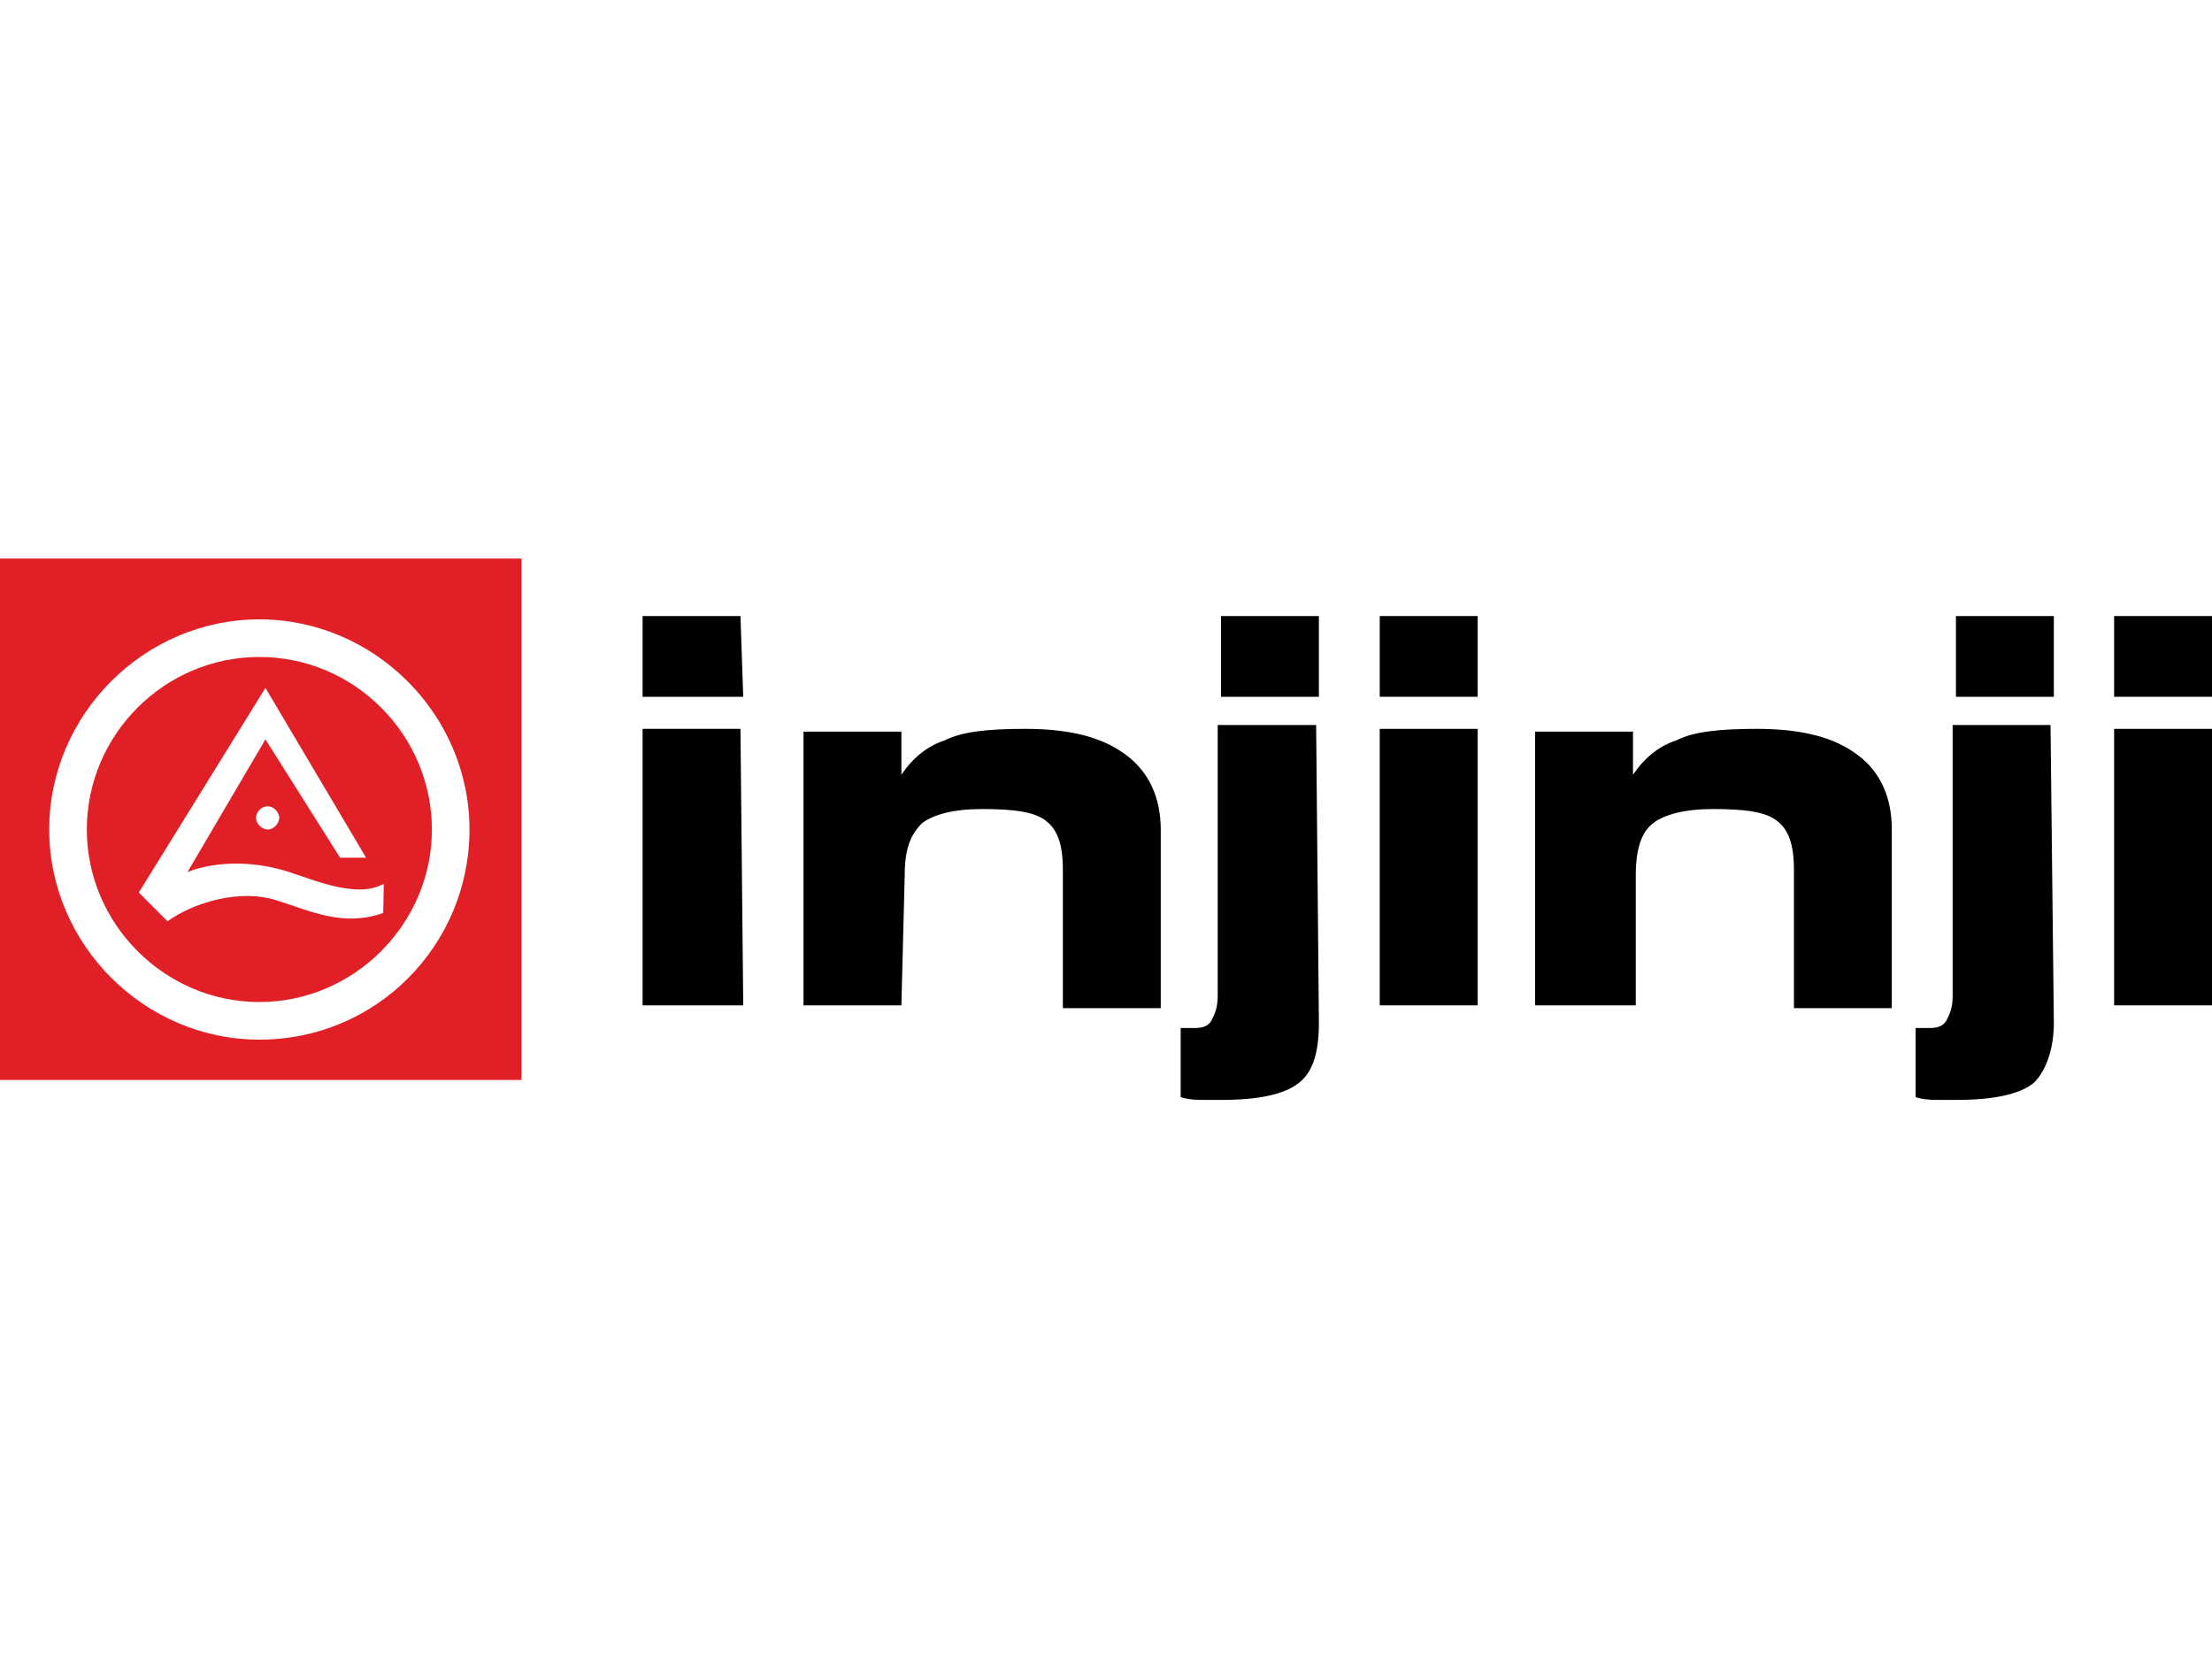 <?xml version="1.0" encoding="utf-8"?>
<!-- Generator: Adobe Illustrator 26.2.1, SVG Export Plug-In . SVG Version: 6.00 Build 0)  -->
<svg version="1.1" id="Ebene_1" xmlns="http://www.w3.org/2000/svg" xmlns:xlink="http://www.w3.org/1999/xlink" x="0px" y="0px"
	 width="400px" height="300px" viewBox="0 0 400 300" style="enable-background:new 0 0 400 300;" xml:space="preserve">
<style type="text/css">
	.st0{fill:#030303;}
	.st1{fill:#FDC402;}
	.st2{fill-rule:evenodd;clip-rule:evenodd;fill:#00010A;}
	.st3{fill:#01B2E2;}
	.st4{fill:#010101;}
	.st5{fill:#1D1D1B;}
	.st6{fill:#E5332A;}
	.st7{fill:none;}
	.st8{clip-path:url(#SVGID_00000094587212628207855200000001781904524750494083_);fill:#1D1D1B;}
	.st9{clip-path:url(#SVGID_00000029039524120855609270000009868245299158452629_);fill:#1D1D1B;}
	.st10{clip-path:url(#SVGID_00000154417078601569191140000018036979797207305880_);fill:#1D1D1B;}
	.st11{clip-path:url(#SVGID_00000076576968360871286440000009763218385051239080_);fill:#1D1D1B;}
	.st12{fill:#666666;}
	.st13{fill:url(#SVGID_00000173871575255813655550000007331329079985839236_);}
	.st14{fill:#FFFFFF;}
	.st15{fill:#E52329;}
	.st16{fill:#00BCE4;}
	.st17{enable-background:new    ;}
	.st18{fill:#FBB900;}
	.st19{fill:#E03123;}
	.st20{fill:#00B5D2;}
	.st21{fill:#1D1934;}
	.st22{fill-rule:evenodd;clip-rule:evenodd;fill:#FFFFFF;}
	.st23{fill:none;stroke:#E31837;stroke-width:3.229;}
	.st24{fill-rule:evenodd;clip-rule:evenodd;fill:#E31837;}
	.st25{fill:#CE0E2D;}
	.st26{fill:#E30613;}
	.st27{fill:#00AED1;}
	.st28{fill:#E64010;}
	.st29{fill:#E11F26;}
	.st30{fill:#FFDC00;}
	.st31{fill-rule:evenodd;clip-rule:evenodd;fill:#1D1D1B;}
	.st32{fill:#E3000E;}
	.st33{fill:#F9A11B;}
	.st34{fill:#006FB9;}
	.st35{fill:#03704A;}
	.st36{fill:url(#SVGID_00000069394084968235088530000006561658375869171606_);}
	.st37{fill:#D2D700;}
	.st38{fill:#5D0C07;}
	.st39{fill:#6A3F24;}
	.st40{fill:none;stroke:#6A3F24;stroke-width:1.274;}
	.st41{fill:#0D3474;}
	.st42{fill:#82808F;}
	.st43{fill:#D71920;}
	.st44{fill:#FFE500;}
	.st45{fill-rule:evenodd;clip-rule:evenodd;fill:#FFE500;}
	.st46{fill:#547797;}
	.st47{fill:#FFDD00;}
	.st48{fill:#1B5579;}
	.st49{fill:#003A5D;}
	.st50{fill:#FF4539;}
	.st51{fill:#CAD305;}
	.st52{fill:#034C97;}
	.st53{fill:#D65495;}
	.st54{fill:#706F6F;}
	.st55{fill:#F9B122;}
	.st56{fill:#1E181A;}
	.st57{fill:#EB3740;}
	.st58{fill:#231F20;}
	.st59{fill:#221E1F;}
	.st60{fill:#F4BB2D;}
	.st61{fill-rule:evenodd;clip-rule:evenodd;fill:#1E93D0;}
	.st62{fill:#580406;}
	.st63{fill:#58585A;}
	.st64{fill:#FEEA01;}
	.st65{fill:#432C24;}
	.st66{fill:#24A23F;}
	.st67{fill-rule:evenodd;clip-rule:evenodd;}
	.st68{fill-rule:evenodd;clip-rule:evenodd;fill:#6FAE11;}
	.st69{fill:#FF0101;}
	.st70{fill:#1B4298;}
	.st71{fill:#FFF200;}
	.st72{fill:#262021;}
	.st73{fill:#262020;}
	.st74{fill:#262121;}
	.st75{fill:#272121;}
	.st76{fill:#E91C24;}
	.st77{fill:#EA1C24;}
	.st78{fill:#261F20;}
	.st79{fill:#272021;}
	.st80{fill-rule:evenodd;clip-rule:evenodd;fill:#100D08;}
	.st81{filter:url(#Adobe_OpacityMaskFilter);}
	.st82{mask:url(#mask-2_00000141445060299673100320000006335381415183337868_);fill-rule:evenodd;clip-rule:evenodd;fill:#100D08;}
	.st83{filter:url(#Adobe_OpacityMaskFilter_00000143578444947405569550000017081696261498935704_);}
	.st84{mask:url(#mask-2_00000006699748463502611990000003307644677541013683_);fill-rule:evenodd;clip-rule:evenodd;fill:#100D08;}
	.st85{fill:#E6007E;}
	.st86{fill:#AEC90B;}
	.st87{fill:none;stroke:#1D1D1B;stroke-width:3.507;}
	.st88{fill-rule:evenodd;clip-rule:evenodd;fill:#1A3C80;}
	.st89{fill:#12294B;}
	.st90{fill:#0F0E0F;}
	.st91{fill:#41A6B5;}
	.st92{fill:#FF8300;}
	.st93{fill:#E71B39;}
	.st94{fill:#E61D25;}
	.st95{fill:#CF043C;}
	.st96{fill:#5E5E5D;}
	.st97{fill:#E5004E;}
	.st98{fill:#002E61;}
	.st99{fill:#FF0000;}
	.st100{fill:#EA662E;}
	.st101{fill:#F04F23;}
	.st102{fill:#C4D206;}
	.st103{fill:#C6252B;}
	.st104{fill:#005192;}
	.st105{fill:#ABC932;}
	.st106{fill:#F57722;}
	.st107{fill:#7C7C7C;}
	.st108{fill:#C7D22D;}
	.st109{fill:#009EE2;}
</style>
<g>
	<g>
		<path d="M134.4,181.8h-18.2v-50h17.7L134.4,181.8L134.4,181.8z M134.4,126h-18.2v-14.6h17.7L134.4,126L134.4,126z"/>
		<path d="M163,181.8h-17.7v-49.5H163v7.8c2.1-3.1,4.7-5.2,7.8-6.2c3.1-1.6,7.8-2.1,14.6-2.1c8.3,0,14.1,1.6,18.2,4.7
			c4.2,3.1,6.3,7.8,6.3,13.5v32.3h-17.7v-25c0-4.7-1-7.3-3.1-8.9c-2.1-1.6-5.7-2.1-11.5-2.1c-5.2,0-8.9,1-10.9,2.6
			c-2.1,2.1-3.1,4.7-3.1,9.4L163,181.8L163,181.8z"/>
		<path d="M238.5,184.9c0,5.2-1,8.9-3.6,10.9c-2.6,2.1-7.3,3.1-14.1,3.1c-1,0-2.1,0-3.1,0c-1,0-2.6,0-4.2-0.5v-12.5c0,0,0.5,0,1,0
			c0.5,0,1,0,1.6,0c1.6,0,2.6-0.5,3.1-1.6s1-2.1,1-4.2v-49H238L238.5,184.9L238.5,184.9z M238.5,126h-17.7v-14.6h17.7V126z"/>
		<path d="M267.2,181.8h-17.7v-50h17.7V181.8z M267.2,126h-17.7v-14.6h17.7V126z"/>
		<path d="M295.8,181.8h-18.2v-49.5h17.7v7.8c2.1-3.1,4.7-5.2,7.8-6.2c3.1-1.6,7.8-2.1,14.6-2.1c8.3,0,14.1,1.6,18.2,4.7
			c4.2,3.1,6.2,7.8,6.2,13.5v32.3h-17.7v-25c0-4.7-1-7.3-3.1-8.9c-2.1-1.6-5.7-2.1-11.5-2.1c-5.2,0-8.9,1-10.9,2.6
			c-2.1,1.6-3.1,4.7-3.1,9.4V181.8L295.8,181.8z"/>
		<path d="M371.4,184.9c0,5.2-1.6,8.9-3.6,10.9c-2.6,2.1-7.3,3.1-14.1,3.1c-1,0-2.1,0-3.1,0s-2.6,0-4.2-0.5v-12.5c0,0,0.5,0,1,0
			s1,0,1.6,0c1.6,0,2.6-0.5,3.1-1.6c0.5-1,1-2.1,1-4.2v-49h17.7L371.4,184.9L371.4,184.9z M371.4,126h-17.7v-14.6h17.7V126z"/>
		<path d="M400,181.8h-17.7v-50H400V181.8z M400,126h-17.7v-14.6H400V126z"/>
		<g>
			<path class="st29" d="M46.9,118.8c-17.2,0-31.2,14.1-31.2,31.2s14.1,31.2,31.2,31.2s31.2-14.1,31.2-31.2S64.1,118.8,46.9,118.8z
				 M69.3,165.1c-7.3,2.6-13.5-0.5-18.7-2.1c-7.3-2.6-16.1,0.5-20.3,3.6l-5.2-5.2l22.9-37l18.2,30.7h-4.7l-13.5-21.4l-14.1,24
				c0,0,6.8-3.1,16.7-0.5c4.2,1,13.5,5.7,18.8,2.6L69.3,165.1z M50.5,147.9c0,1-1,2.1-2.1,2.1c-1,0-2.1-1-2.1-2.1s1-2.1,2.1-2.1
				C49.5,145.8,50.5,146.9,50.5,147.9z"/>
		</g>
	</g>
</g>
<path class="st29" d="M0,101v94.3h94.3V101H0z M46.9,188c-20.8,0-38-17.2-38-38s17.2-38,38-38s38,17.2,38,38S68.2,188,46.9,188z"/>
</svg>
